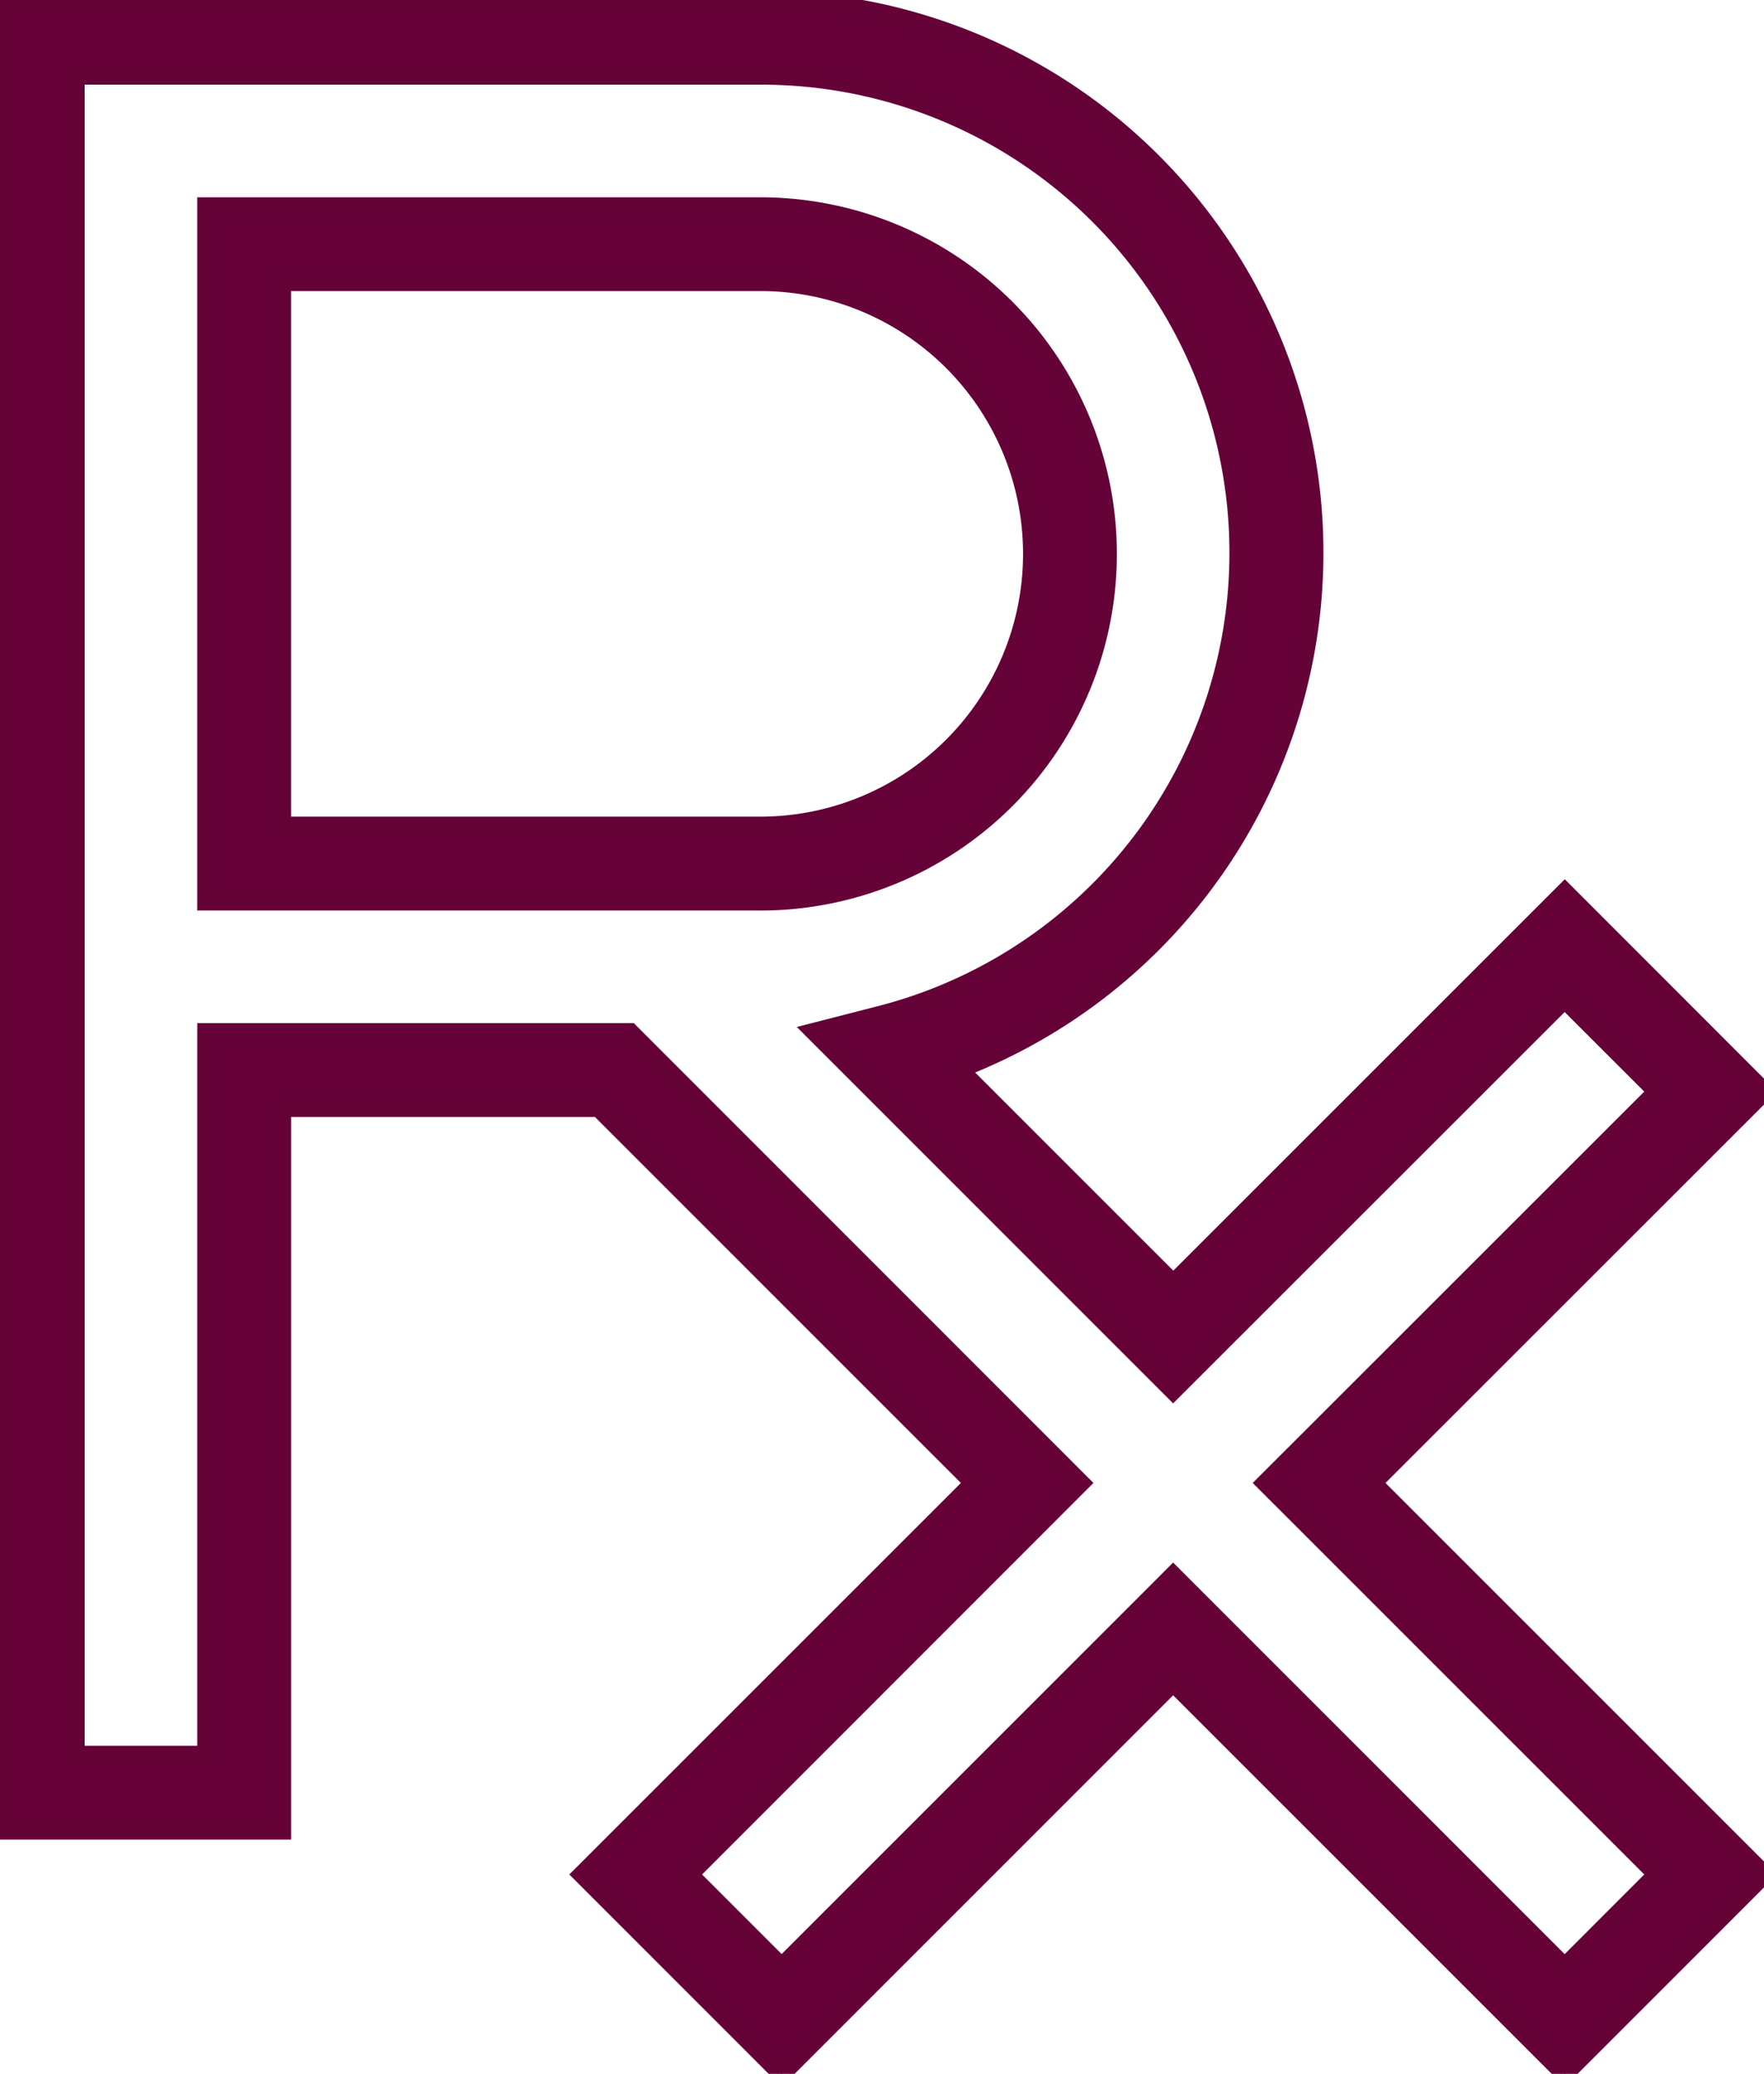 <svg xmlns="http://www.w3.org/2000/svg" xmlns:xlink="http://www.w3.org/1999/xlink" width="48" height="56.425" viewBox="0 0 48 56.425"><defs><clipPath id="a"><rect width="48" height="56.425" fill="#650038" stroke="#650238" stroke-width="0.5"/></clipPath></defs><g clip-path="url(#a)"><path d="M21.269,56.425,15.845,51,26.5,40.348,16.291,30.14H7.672V49.8H0V0H20.689a15.039,15.039,0,0,1,5.4,29.088l5.837,5.837,10.653-10.65L48,29.7,37.347,40.348,48,51l-5.424,5.424L31.922,45.772ZM31.922,42.867,42.576,53.521,45.095,51,34.441,40.348,45.095,29.7l-2.519-2.518L31.922,37.829l-9.754-9.754,1.744-.448A12.986,12.986,0,0,0,20.689,2.054H2.054V47.748H5.618V28.086H17.142L29.4,40.348,18.751,51l2.519,2.519ZM20.688,24.523H5.617V5.618H20.688a9.453,9.453,0,1,1,0,18.906M7.671,22.469H20.688a7.4,7.4,0,1,0,0-14.8H7.671Z" transform="translate(0 0)" fill="#650038" stroke="#650238" stroke-width="0.5"/></g></svg>